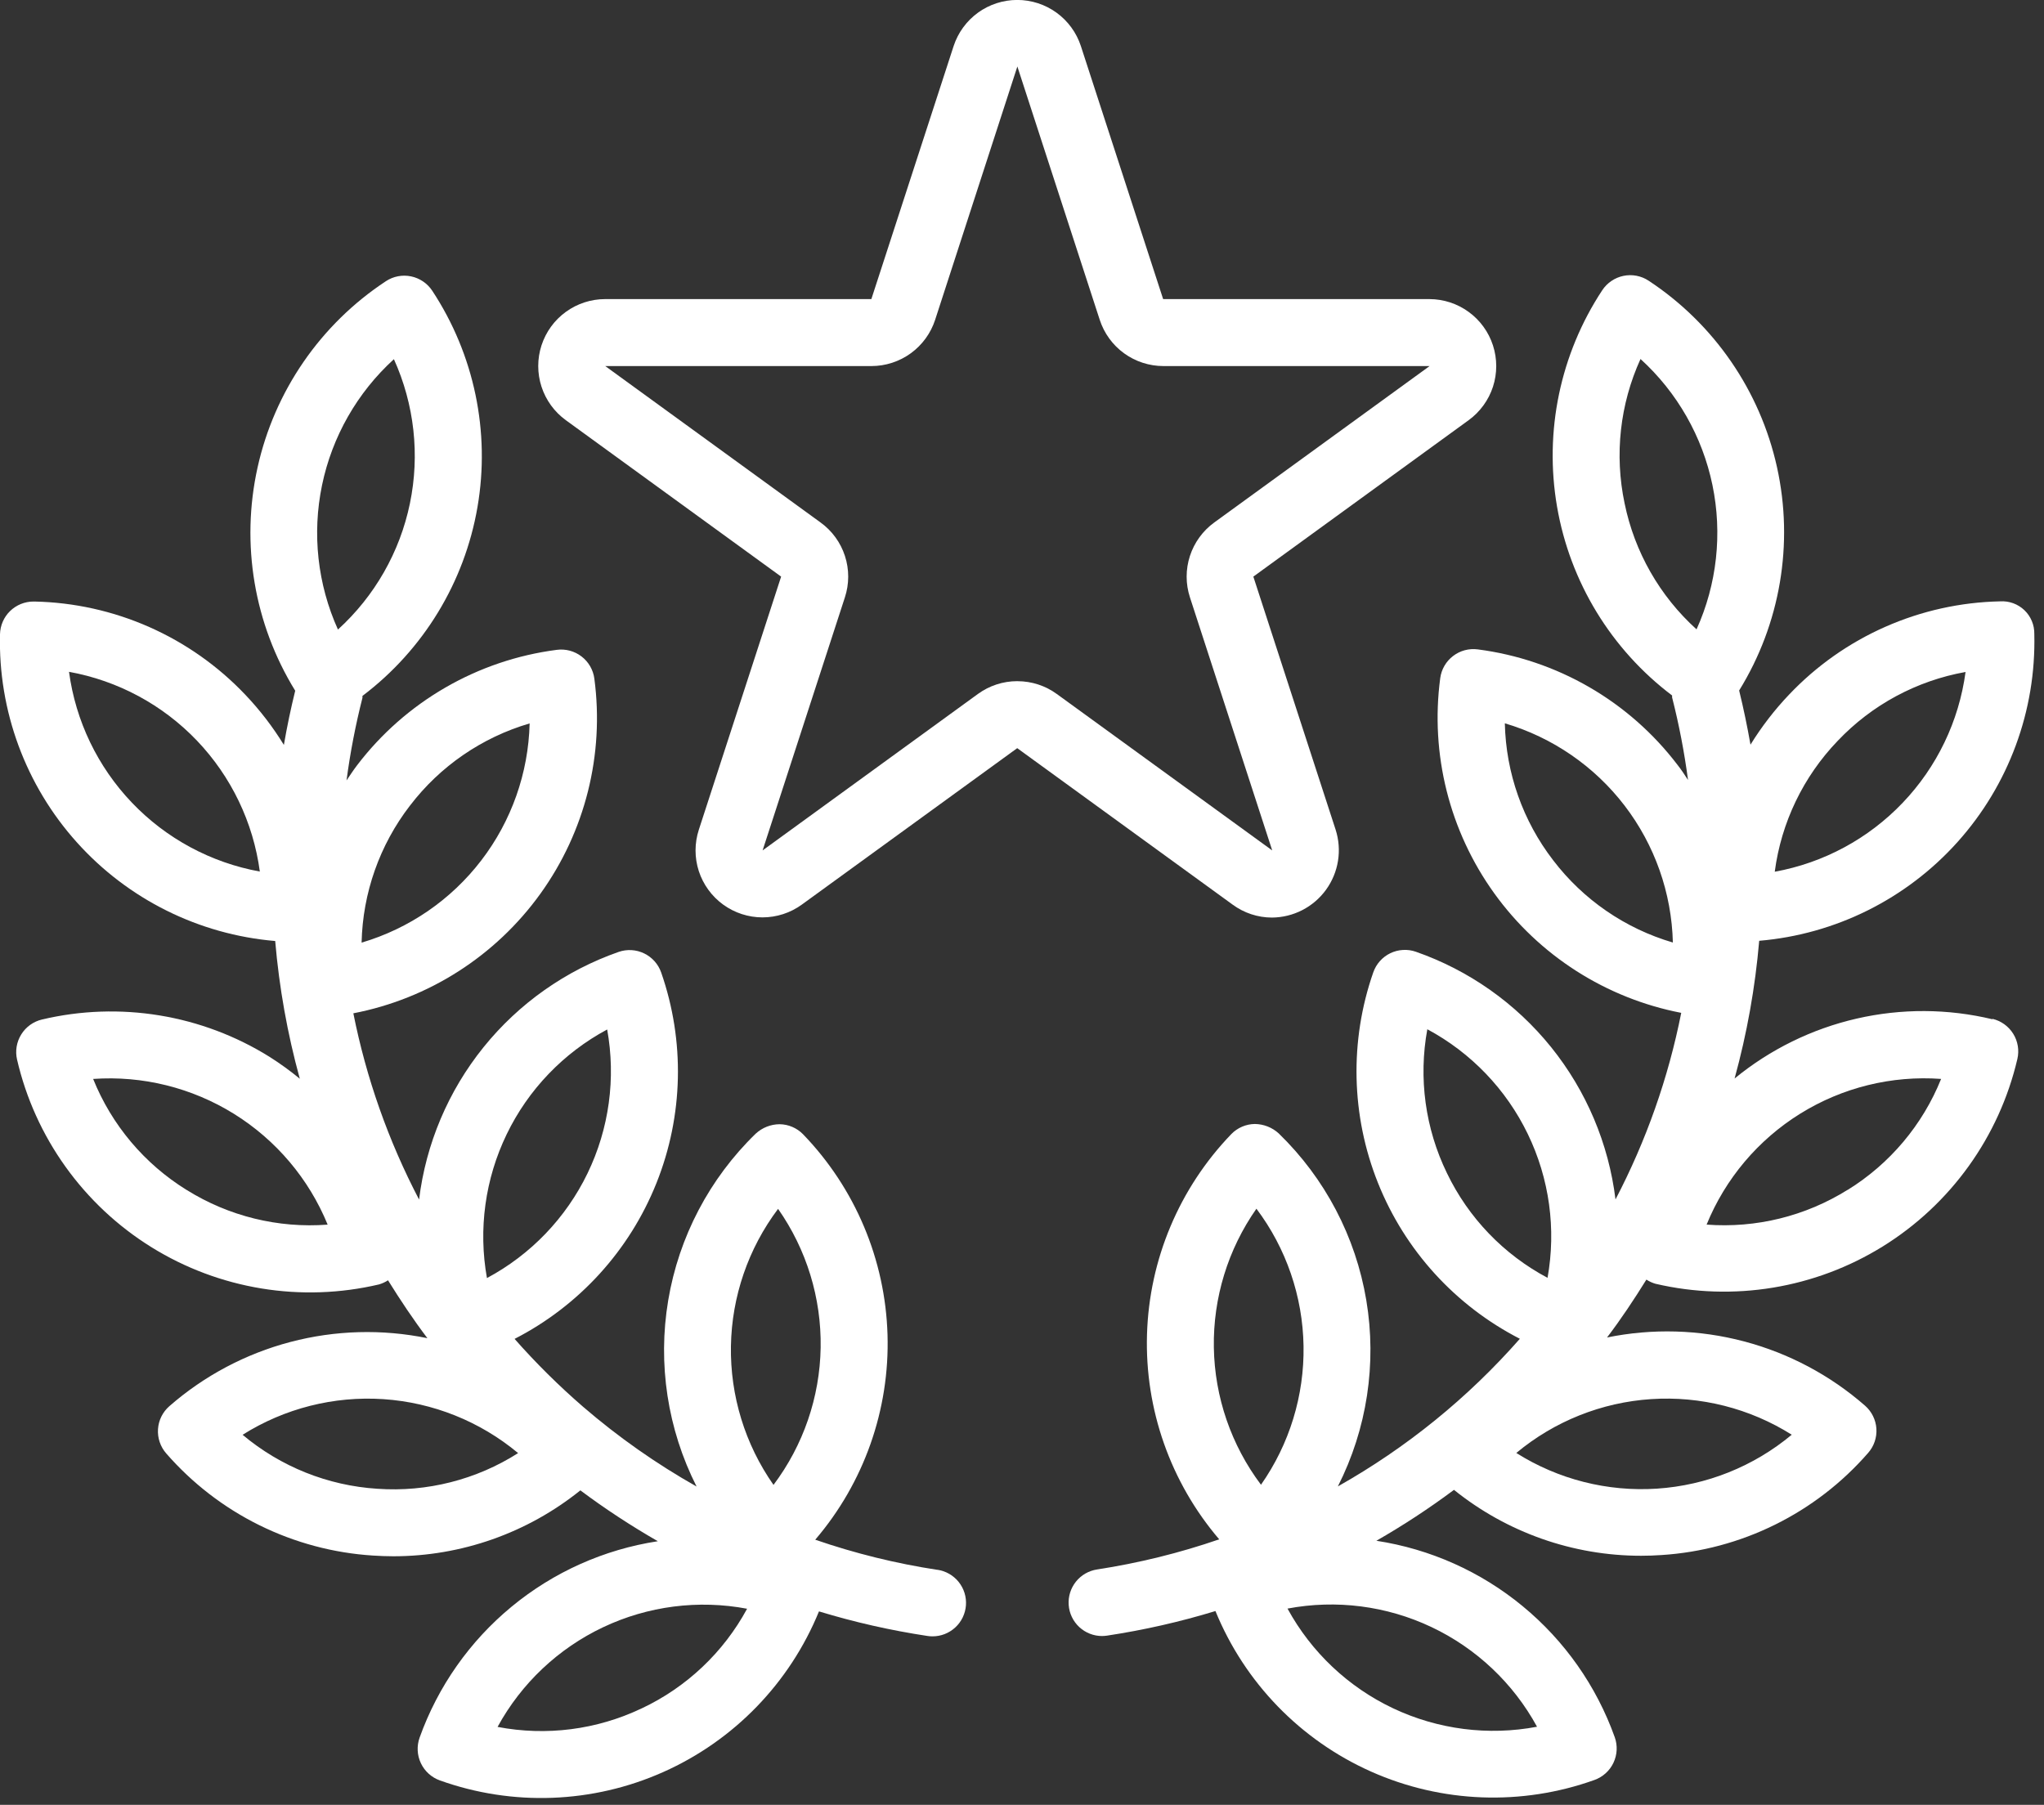 <svg width="77" height="68" viewBox="0 0 77 68" fill="none" xmlns="http://www.w3.org/2000/svg">
<rect x="0" y="0" width="77" height="68" fill="#333333" stroke="none"/>
<g clip-path="url(#clip0_1_242)">
<path d="M75.06 38.403C73.378 37.999 71.626 37.991 69.94 38.378C68.254 38.766 66.681 39.538 65.344 40.635C65.811 38.937 66.121 37.2 66.271 35.446C69.146 35.202 71.819 33.87 73.745 31.722C75.671 29.574 76.705 26.772 76.635 23.888C76.638 23.72 76.607 23.554 76.542 23.399C76.478 23.244 76.382 23.105 76.261 22.989C76.139 22.873 75.995 22.784 75.838 22.727C75.68 22.67 75.512 22.646 75.345 22.657C73.855 22.688 72.385 23.014 71.022 23.616C69.658 24.218 68.427 25.085 67.401 26.166C66.85 26.744 66.362 27.377 65.943 28.057C65.824 27.376 65.682 26.695 65.516 26.015C67.067 23.503 67.579 20.486 66.942 17.603C66.305 14.72 64.569 12.199 62.104 10.575C61.825 10.391 61.484 10.326 61.156 10.394C60.829 10.462 60.542 10.657 60.358 10.936C58.775 13.339 58.167 16.254 58.656 19.09C59.144 21.925 60.694 24.469 62.99 26.203V26.275C63.251 27.3 63.451 28.339 63.59 29.387C63.464 29.194 63.338 29 63.19 28.813C62.286 27.627 61.157 26.633 59.866 25.887C58.575 25.141 57.149 24.658 55.671 24.467C55.34 24.423 55.004 24.512 54.739 24.716C54.473 24.919 54.299 25.22 54.255 25.551C53.875 28.414 54.603 31.314 56.291 33.658C57.979 36.002 60.498 37.613 63.334 38.161C62.849 40.61 62.015 42.977 60.858 45.19C60.6 43.088 59.759 41.1 58.431 39.451C57.102 37.802 55.338 36.558 53.339 35.859C53.183 35.804 53.017 35.781 52.852 35.791C52.686 35.8 52.524 35.842 52.375 35.914C52.226 35.986 52.093 36.087 51.982 36.211C51.872 36.334 51.788 36.479 51.733 36.635C50.833 39.215 50.896 42.034 51.911 44.571C52.925 47.109 54.824 49.193 57.255 50.441C55.299 52.667 52.981 54.548 50.399 56.003C51.496 53.839 51.871 51.38 51.47 48.987C51.069 46.594 49.913 44.392 48.171 42.703C47.925 42.478 47.604 42.352 47.271 42.348C46.938 42.352 46.621 42.488 46.388 42.726C44.427 44.759 43.294 47.45 43.209 50.273C43.124 53.096 44.094 55.85 45.929 57.997C44.433 58.512 42.893 58.892 41.329 59.132C41.014 59.179 40.729 59.344 40.531 59.592C40.333 59.841 40.235 60.155 40.259 60.472C40.282 60.789 40.425 61.086 40.658 61.303C40.891 61.519 41.197 61.64 41.515 61.64C41.578 61.639 41.641 61.634 41.704 61.625C43.086 61.416 44.45 61.107 45.787 60.699C46.889 63.395 48.989 65.561 51.649 66.747C54.309 67.933 57.324 68.046 60.066 67.063C60.222 67.007 60.365 66.921 60.488 66.81C60.611 66.699 60.711 66.565 60.781 66.415C60.852 66.265 60.893 66.103 60.901 65.938C60.909 65.772 60.885 65.607 60.829 65.451C60.139 63.522 58.94 61.816 57.359 60.514C55.779 59.211 53.875 58.36 51.85 58.051C52.862 57.471 53.838 56.831 54.773 56.133C56.77 57.74 59.257 58.616 61.821 58.616C62.073 58.616 62.333 58.607 62.59 58.589C64.078 58.494 65.532 58.105 66.869 57.444C68.205 56.784 69.397 55.865 70.376 54.74C70.485 54.615 70.569 54.471 70.622 54.314C70.675 54.157 70.697 53.991 70.686 53.826C70.675 53.661 70.631 53.499 70.558 53.351C70.485 53.203 70.383 53.07 70.258 52.961C68.945 51.813 67.385 50.984 65.699 50.539C64.013 50.093 62.247 50.043 60.539 50.392C61.073 49.692 61.559 48.956 62.022 48.211C62.127 48.28 62.242 48.333 62.363 48.368C65.294 49.052 68.377 48.545 70.934 46.957C73.49 45.368 75.312 42.83 75.997 39.899C76.073 39.574 76.016 39.231 75.84 38.948C75.663 38.664 75.381 38.462 75.056 38.386L75.06 38.403ZM58.51 32.412C57.368 30.93 56.73 29.122 56.689 27.252C58.482 27.782 60.061 28.867 61.199 30.351C62.336 31.835 62.973 33.642 63.019 35.511C61.224 34.985 59.643 33.899 58.509 32.411M54.509 44.201C53.69 42.519 53.431 40.619 53.769 38.779C55.416 39.662 56.741 41.044 57.554 42.726C58.368 44.408 58.628 46.305 58.298 48.144C56.647 47.267 55.319 45.886 54.509 44.201ZM47.331 45.54C48.454 47.033 49.075 48.844 49.106 50.712C49.137 52.58 48.576 54.41 47.503 55.94C46.38 54.447 45.758 52.636 45.727 50.768C45.697 48.9 46.258 47.07 47.331 45.54ZM57.902 65.058C56.066 65.405 54.167 65.162 52.477 64.362C50.788 63.562 49.397 62.247 48.502 60.606C50.338 60.259 52.237 60.503 53.926 61.303C55.615 62.103 57.007 63.417 57.902 65.058ZM69.229 27.912C70.516 26.555 72.204 25.646 74.045 25.318C73.796 27.171 72.966 28.897 71.674 30.249C70.383 31.601 68.697 32.51 66.857 32.844C67.101 30.989 67.932 29.261 69.229 27.912ZM61.2 18.962C60.814 17.132 61.025 15.227 61.8 13.526C63.182 14.783 64.131 16.446 64.51 18.276C64.889 20.106 64.68 22.009 63.911 23.712C62.523 22.458 61.574 20.793 61.2 18.961V18.962ZM67.5 54.053C66.065 55.251 64.288 55.963 62.423 56.087C60.558 56.211 58.702 55.74 57.121 54.743C58.557 53.547 60.335 52.837 62.199 52.714C64.064 52.591 65.919 53.061 67.5 54.057V54.053ZM69.6 44.83C68.015 45.821 66.154 46.28 64.29 46.139C64.995 44.409 66.229 42.946 67.816 41.96C69.403 40.974 71.261 40.515 73.124 40.65C72.426 42.385 71.191 43.851 69.6 44.834V44.83Z" fill="white"/>
<path d="M35.311 59.146C33.747 58.907 32.207 58.527 30.711 58.011C32.548 55.864 33.519 53.109 33.434 50.284C33.349 47.46 32.215 44.768 30.252 42.735C30.019 42.497 29.702 42.361 29.369 42.357C29.035 42.359 28.714 42.486 28.469 42.712C26.728 44.401 25.573 46.602 25.172 48.994C24.771 51.386 25.146 53.843 26.241 56.007C24.723 55.15 23.292 54.145 21.971 53.007C21.052 52.212 20.188 51.356 19.385 50.445C21.816 49.197 23.715 47.113 24.729 44.575C25.744 42.038 25.807 39.219 24.907 36.639C24.797 36.325 24.567 36.067 24.267 35.922C23.967 35.776 23.622 35.756 23.307 35.864C21.308 36.563 19.544 37.807 18.215 39.456C16.886 41.105 16.045 43.093 15.787 45.195C14.632 42.986 13.798 40.623 13.311 38.178C16.147 37.631 18.667 36.02 20.355 33.676C22.043 31.332 22.771 28.431 22.39 25.568C22.346 25.236 22.172 24.936 21.907 24.733C21.641 24.529 21.305 24.44 20.974 24.484C19.495 24.675 18.07 25.158 16.779 25.904C15.488 26.65 14.358 27.644 13.454 28.83C13.311 29.017 13.188 29.208 13.054 29.404C13.193 28.356 13.393 27.317 13.654 26.292C13.657 26.268 13.657 26.244 13.654 26.22C15.949 24.485 17.498 21.942 17.987 19.107C18.475 16.272 17.866 13.357 16.284 10.955C16.1 10.676 15.813 10.481 15.486 10.413C15.158 10.345 14.817 10.41 14.538 10.594C12.074 12.217 10.34 14.736 9.702 17.616C9.064 20.497 9.573 23.512 11.121 26.024C10.953 26.704 10.811 27.385 10.694 28.066C10.277 27.386 9.79 26.752 9.24 26.174C8.214 25.093 6.984 24.226 5.622 23.624C4.259 23.021 2.79 22.695 1.3 22.664H1.264C0.934 22.663 0.617 22.792 0.38 23.022C0.144 23.252 0.008 23.566 -1.00052e-05 23.896C-0.07 26.781 0.964 29.584 2.891 31.732C4.817 33.88 7.492 35.211 10.367 35.454C10.517 37.208 10.827 38.945 11.294 40.643C10.933 40.346 10.554 40.072 10.159 39.821C8.894 39.031 7.484 38.5 6.013 38.258C4.541 38.016 3.036 38.068 1.584 38.411C1.259 38.487 0.977 38.689 0.801 38.973C0.624 39.257 0.567 39.599 0.643 39.924C0.98 41.376 1.6 42.748 2.469 43.96C3.337 45.172 4.436 46.202 5.702 46.988C6.969 47.775 8.378 48.304 9.85 48.545C11.321 48.786 12.826 48.734 14.277 48.393C14.397 48.358 14.512 48.306 14.617 48.237C15.08 48.982 15.567 49.714 16.1 50.418C14.392 50.068 12.626 50.117 10.94 50.561C9.254 51.005 7.693 51.833 6.38 52.98C6.128 53.2 5.974 53.511 5.952 53.845C5.93 54.178 6.041 54.507 6.261 54.759C7.24 55.883 8.432 56.803 9.768 57.463C11.105 58.124 12.559 58.513 14.047 58.608C14.304 58.625 14.561 58.634 14.816 58.635C17.379 58.635 19.866 57.759 21.863 56.152C22.796 56.849 23.771 57.488 24.781 58.068C22.757 58.378 20.854 59.229 19.275 60.532C17.695 61.834 16.497 63.54 15.807 65.468C15.695 65.783 15.712 66.13 15.855 66.432C15.998 66.734 16.255 66.967 16.57 67.08C19.312 68.063 22.329 67.95 24.989 66.763C27.65 65.577 29.75 63.409 30.852 60.712C32.189 61.119 33.553 61.428 34.935 61.637C34.998 61.647 35.061 61.652 35.124 61.652C35.443 61.654 35.751 61.534 35.986 61.317C36.221 61.101 36.364 60.803 36.388 60.485C36.412 60.166 36.314 59.851 36.114 59.602C35.914 59.353 35.627 59.189 35.311 59.143V59.146ZM29.311 45.546C30.384 47.076 30.945 48.906 30.915 50.774C30.884 52.642 30.262 54.453 29.139 55.946C28.066 54.416 27.505 52.586 27.535 50.718C27.566 48.85 28.188 47.039 29.311 45.546ZM22.873 38.787C23.206 40.627 22.947 42.524 22.133 44.207C21.319 45.89 19.993 47.272 18.344 48.153C18.014 46.313 18.274 44.417 19.088 42.734C19.901 41.052 21.227 39.67 22.874 38.787H22.873ZM15.442 30.356C16.576 28.868 18.157 27.782 19.952 27.256C19.906 29.125 19.269 30.932 18.131 32.416C16.994 33.9 15.415 34.985 13.622 35.515C13.663 33.645 14.301 31.837 15.442 30.355M7.033 44.835C5.442 43.852 4.207 42.386 3.509 40.651C5.372 40.52 7.228 40.981 8.814 41.966C10.4 42.952 11.635 44.412 12.343 46.14C10.479 46.282 8.619 45.824 7.033 44.834V44.835ZM24.166 64.369C22.479 65.173 20.579 65.416 18.744 65.064C19.639 63.424 21.031 62.109 22.72 61.309C24.409 60.509 26.308 60.265 28.144 60.612C27.254 62.257 25.861 63.573 24.169 64.369H24.166ZM14.838 13.531C15.609 15.234 15.821 17.137 15.442 18.968C15.064 20.798 14.114 22.462 12.731 23.719C11.962 22.015 11.752 20.112 12.131 18.282C12.51 16.452 13.459 14.789 14.841 13.531H14.838ZM2.6 25.312C4.44 25.645 6.127 26.552 7.419 27.904C8.71 29.257 9.54 30.984 9.788 32.837C7.948 32.503 6.262 31.595 4.971 30.243C3.679 28.891 2.849 27.165 2.6 25.312ZM14.217 56.092C12.351 55.974 10.571 55.261 9.139 54.058C10.72 53.062 12.576 52.592 14.441 52.715C16.305 52.84 18.083 53.551 19.518 54.748C17.941 55.752 16.083 56.223 14.218 56.092H14.217Z" fill="white"/>
<path d="M47.915 34.571C48.313 34.568 48.705 34.472 49.059 34.29C49.413 34.108 49.719 33.846 49.953 33.523C50.186 33.201 50.341 32.828 50.404 32.435C50.467 32.042 50.436 31.64 50.315 31.261L47.215 21.725L55.326 15.831C55.756 15.518 56.077 15.077 56.242 14.571C56.406 14.065 56.406 13.52 56.242 13.014C56.078 12.507 55.758 12.066 55.328 11.753C54.898 11.439 54.38 11.27 53.848 11.269H43.817L40.717 1.733C40.551 1.228 40.23 0.789 39.8 0.477C39.37 0.166 38.852 -0.002 38.321 -0.002C37.79 -0.002 37.272 0.166 36.842 0.477C36.412 0.789 36.091 1.228 35.925 1.733L32.825 11.269H22.797C22.265 11.269 21.746 11.438 21.315 11.751C20.884 12.064 20.564 12.505 20.399 13.012C20.235 13.518 20.235 14.064 20.399 14.57C20.564 15.076 20.884 15.518 21.315 15.831L29.426 21.725L26.326 31.261C26.161 31.768 26.161 32.314 26.325 32.821C26.49 33.327 26.811 33.769 27.242 34.082C27.673 34.395 28.192 34.564 28.725 34.564C29.258 34.563 29.777 34.395 30.208 34.081L38.32 28.188L46.432 34.081C46.861 34.398 47.381 34.57 47.915 34.571ZM38.321 25.664C37.788 25.664 37.269 25.833 36.838 26.147L28.728 32.041L31.828 22.507C31.994 22 31.995 21.454 31.83 20.947C31.666 20.44 31.344 19.998 30.912 19.686L22.8 13.792H32.828C33.361 13.792 33.88 13.623 34.311 13.31C34.742 12.997 35.063 12.556 35.228 12.049L38.328 2.497V2.513L41.428 12.049C41.593 12.556 41.913 12.998 42.345 13.311C42.776 13.624 43.295 13.792 43.828 13.792H53.855L45.743 19.685C45.312 19.998 44.991 20.439 44.826 20.946C44.661 21.453 44.661 21.998 44.826 22.505L47.926 32.041L39.815 26.15C39.385 25.835 38.865 25.666 38.332 25.665L38.321 25.664Z" fill="white"/>
</g>
<defs>
<clipPath id="clip0_1_242">
<rect width="76.638" height="67.741" fill="white"/>
</clipPath>
</defs>
</svg>
